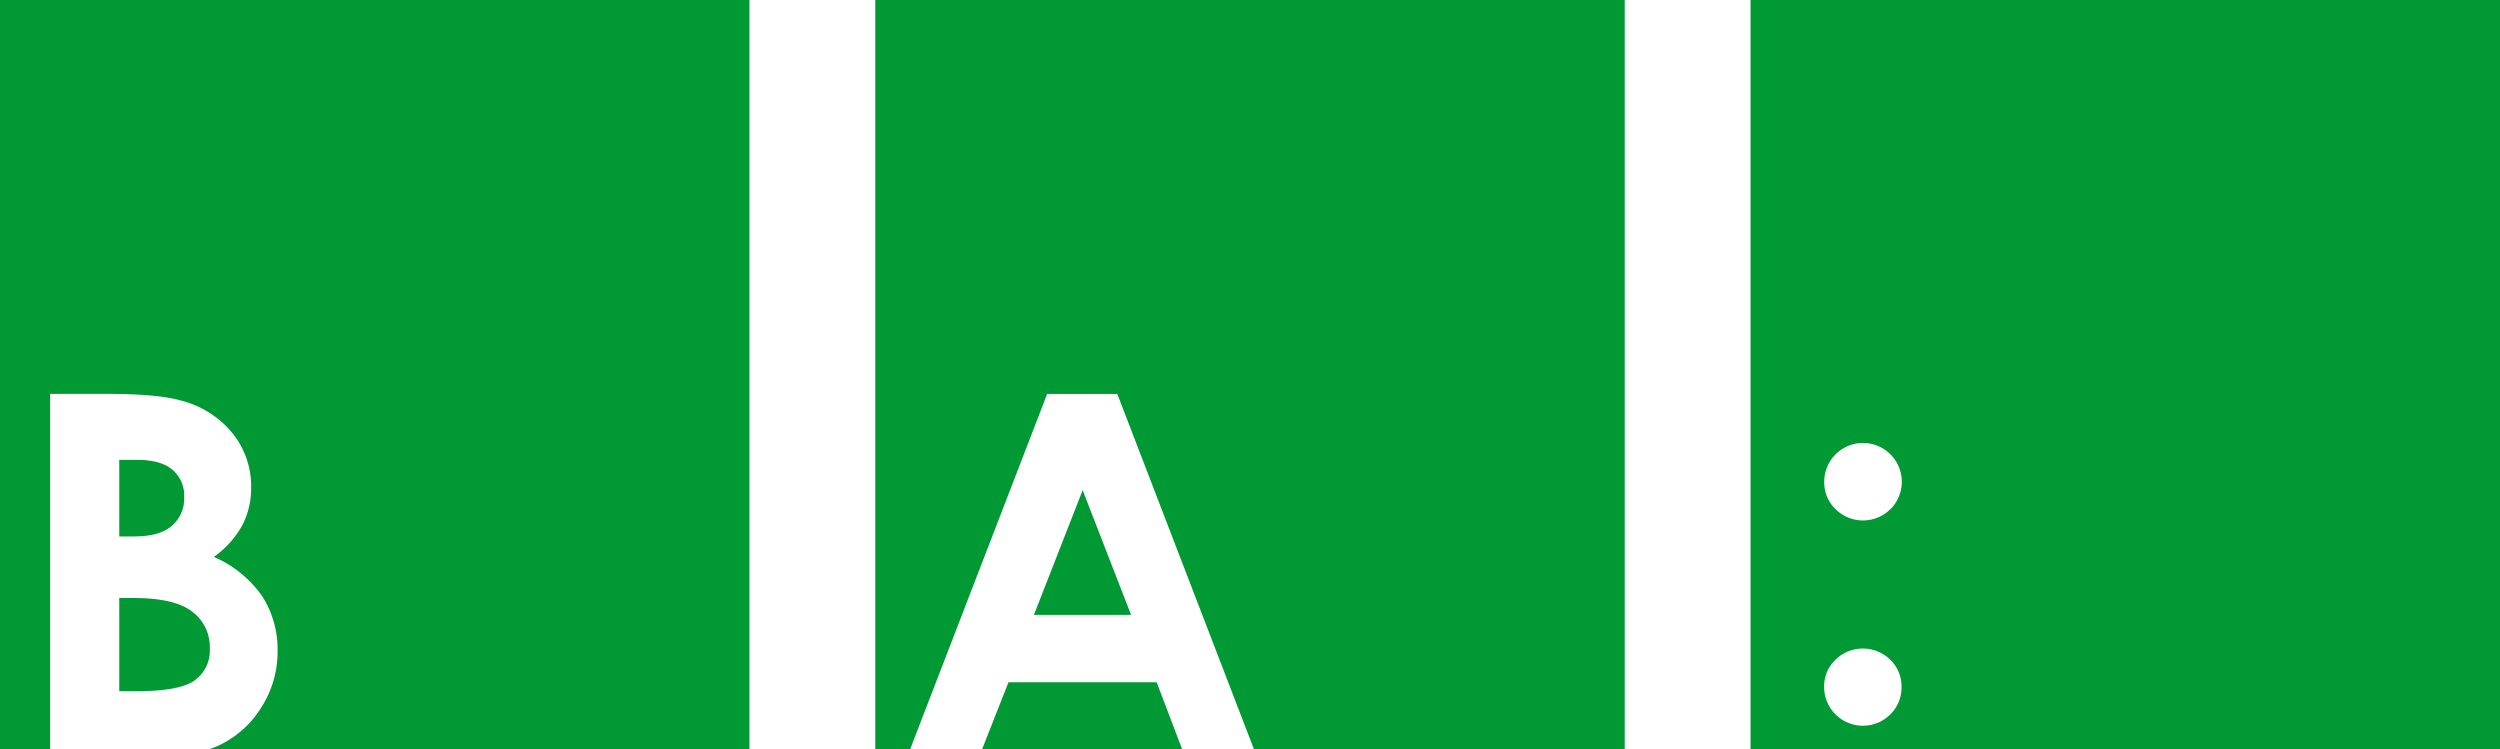 <?xml version="1.0" encoding="UTF-8"?> <svg xmlns="http://www.w3.org/2000/svg" viewBox="0 0 457 137"><defs><style>.cls-1{fill:#093;}</style></defs><title>Element 5</title><g id="Ebene_2" data-name="Ebene 2"><g id="Ebene_1-2" data-name="Ebene 1"><path class="cls-1" d="M21.8 126.35H25q7.88.0 10.61-2a6.67 6.67.0 0 0 2.74-5.77 8.09 8.09.0 0 0-3.21-6.77q-3.21-2.49-10.68-2.49H21.8z"></path><path class="cls-1" d="M0 0V137H9.17V72H19.61q9.08.0 13.28 1.17a17.81 17.81.0 0 1 9.49 5.87 15.44 15.44.0 0 1 3.53 10.11A14.69 14.69.0 0 1 44.3 96a17.34 17.34.0 0 1-5.21 5.8A20.88 20.88.0 0 1 47.94 109 18 18 0 0 1 50.74 119a18.78 18.78.0 0 1-2.9 10.2 18.41 18.41.0 0 1-7.45 6.88 17.22 17.22.0 0 1-2.17.88H137V0z"></path><path class="cls-1" d="M31.43 96.11a6.59 6.59.0 0 0 2.24-5.28 6.17 6.17.0 0 0-2.13-4.94q-2.12-1.83-6.47-1.83H21.8v14h2.77Q29.19 98.05 31.43 96.11z"></path><path class="cls-1" d="M179.51 137H216.11L211.44 124.72H184.35L179.51 137z"></path><path class="cls-1" d="M189 112.4H206.76L197.91 89.61 189 112.4z"></path><path class="cls-1" d="M160 0V137H166.36L191.42 72.01H204.24l25 64.99H297V0H160z"></path><path class="cls-1" d="M320 0V137H457V0zm25.55 130.59a7.09 7.09.0 0 1-12.1-5 6.73 6.73.0 0 1 2.08-5 7.15 7.15.0 0 1 10 0 6.76 6.76.0 0 1 2.07 5A6.86 6.86.0 0 1 345.55 130.59zm0-37.51a7.1 7.1.0 0 1-10 0 6.71 6.71.0 0 1-2.08-5 7.09 7.09.0 1 1 12.1 5z"></path></g></g></svg> 